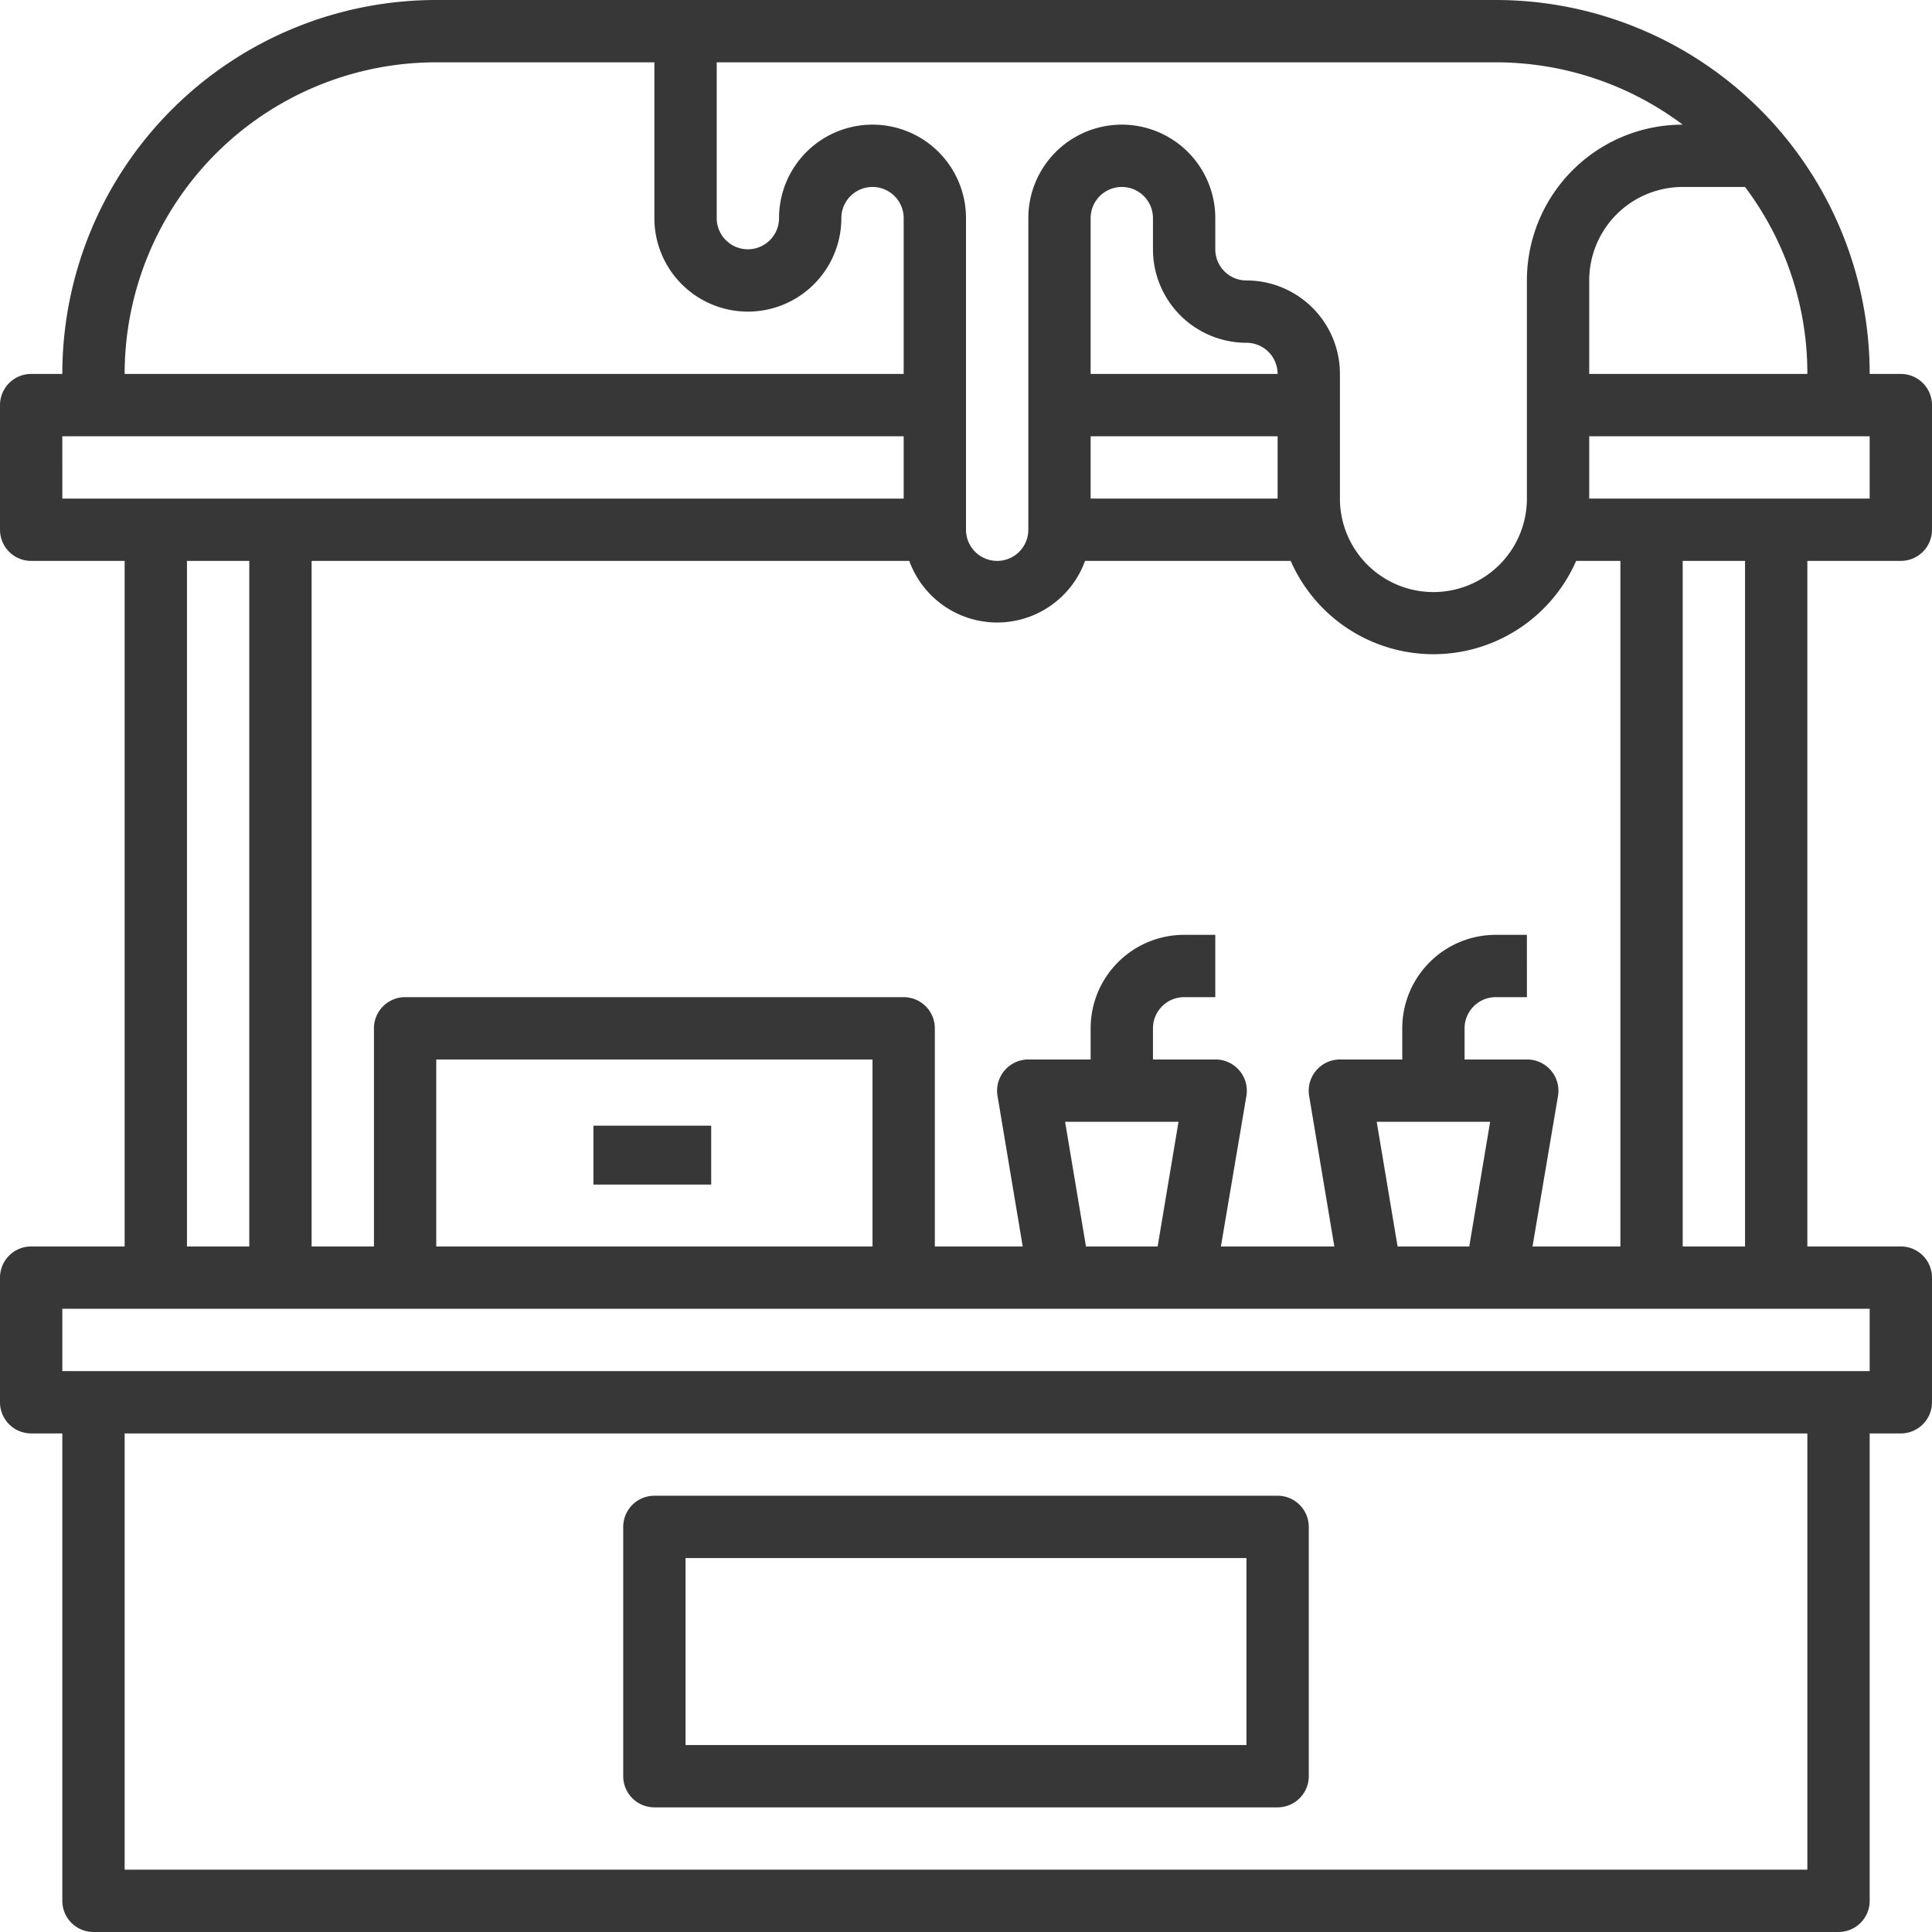<svg xmlns="http://www.w3.org/2000/svg" width="853" height="853" viewBox="0 0 853 853">
  <g id="food" transform="translate(-1 -1)">
    <path id="Path_653" data-name="Path 653" d="M840.242,248.645A13.758,13.758,0,0,0,854,234.887V179.855A13.758,13.758,0,0,0,840.242,166.1H826.484A165.1,165.1,0,0,0,661.387,1H193.613a165.1,165.1,0,0,0-165.1,165.1H14.758A13.758,13.758,0,0,0,1,179.855v55.032a13.758,13.758,0,0,0,13.758,13.758H56.032V551.323H14.758A13.758,13.758,0,0,0,1,565.081v55.032a13.758,13.758,0,0,0,13.758,13.758H28.516V840.242A13.758,13.758,0,0,0,42.274,854H812.726a13.758,13.758,0,0,0,13.758-13.758V633.871h13.758A13.758,13.758,0,0,0,854,620.113V565.081a13.758,13.758,0,0,0-13.758-13.758H798.968V248.645Zm-13.758-27.516H702.661V193.613H826.484ZM677.622,551.323,688.9,484.734a13.813,13.813,0,0,0-13.758-15.959H647.629V455.016a13.758,13.758,0,0,1,13.758-13.758h13.758V413.742H661.387a41.274,41.274,0,0,0-41.274,41.274v13.758H592.6a13.812,13.812,0,0,0-13.62,15.959l11.144,66.589H540.041l11.282-66.589a13.813,13.813,0,0,0-13.758-15.959H510.048V455.016a13.758,13.758,0,0,1,13.758-13.758h13.758V413.742H523.806a41.274,41.274,0,0,0-41.274,41.274v13.758H455.016a13.812,13.812,0,0,0-13.62,15.959l11.144,66.589h-38.8V455.016a13.758,13.758,0,0,0-13.758-13.758H179.855A13.758,13.758,0,0,0,166.1,455.016v96.306H138.581V248.645H402.46a41.274,41.274,0,0,0,77.6,0h90.8a68.79,68.79,0,0,0,126.024,0h19.536V551.323Zm-59.573,0-9.218-55.032h50.079l-9.218,55.032Zm-137.581,0-9.218-55.032H521.33l-9.218,55.032Zm-94.243,0H193.613V468.774H386.226Zm165.1-398.984A13.758,13.758,0,0,1,565.081,166.1H482.532V97.306a13.758,13.758,0,0,1,27.516,0v13.758A41.274,41.274,0,0,0,551.323,152.339Zm-68.79,41.274h82.548v27.516H482.532ZM798.968,166.1H702.661V124.823a41.274,41.274,0,0,1,41.274-41.274h27.516A136.755,136.755,0,0,1,798.968,166.1ZM743.935,56.032a68.79,68.79,0,0,0-68.79,68.79v96.306a41.274,41.274,0,1,1-82.548,0V166.1a41.274,41.274,0,0,0-41.274-41.274,13.758,13.758,0,0,1-13.758-13.758V97.306a41.274,41.274,0,1,0-82.548,0V234.887a13.758,13.758,0,0,1-27.516,0V97.306a41.274,41.274,0,1,0-82.548,0,13.758,13.758,0,1,1-27.516,0V28.516H661.387a137.581,137.581,0,0,1,82.548,27.516ZM193.613,28.516h96.306v68.79a41.274,41.274,0,0,0,82.548,0,13.758,13.758,0,1,1,27.516,0V166.1H56.032A137.581,137.581,0,0,1,193.613,28.516Zm-165.1,165.1H399.984v27.516H28.516Zm55.032,55.032h27.516V551.323H83.548ZM798.968,826.484H56.032V633.871H798.968Zm27.516-220.129H28.516V578.839H826.484Zm-55.032-55.032H743.935V248.645h27.516Z" fill="#383737"/>
    <path id="Path_654" data-name="Path 654" d="M34.758,186.581H309.919a13.758,13.758,0,0,0,13.758-13.758V62.758A13.758,13.758,0,0,0,309.919,49H34.758A13.758,13.758,0,0,0,21,62.758V172.823A13.758,13.758,0,0,0,34.758,186.581ZM48.516,76.516H296.161v82.548H48.516Z" transform="translate(255.161 612.387)" fill="#383737"/>
    <rect id="Rectangle_380" data-name="Rectangle 380" width="52" height="26" transform="translate(263 498)" fill="#383737"/>
  </g>
</svg>
